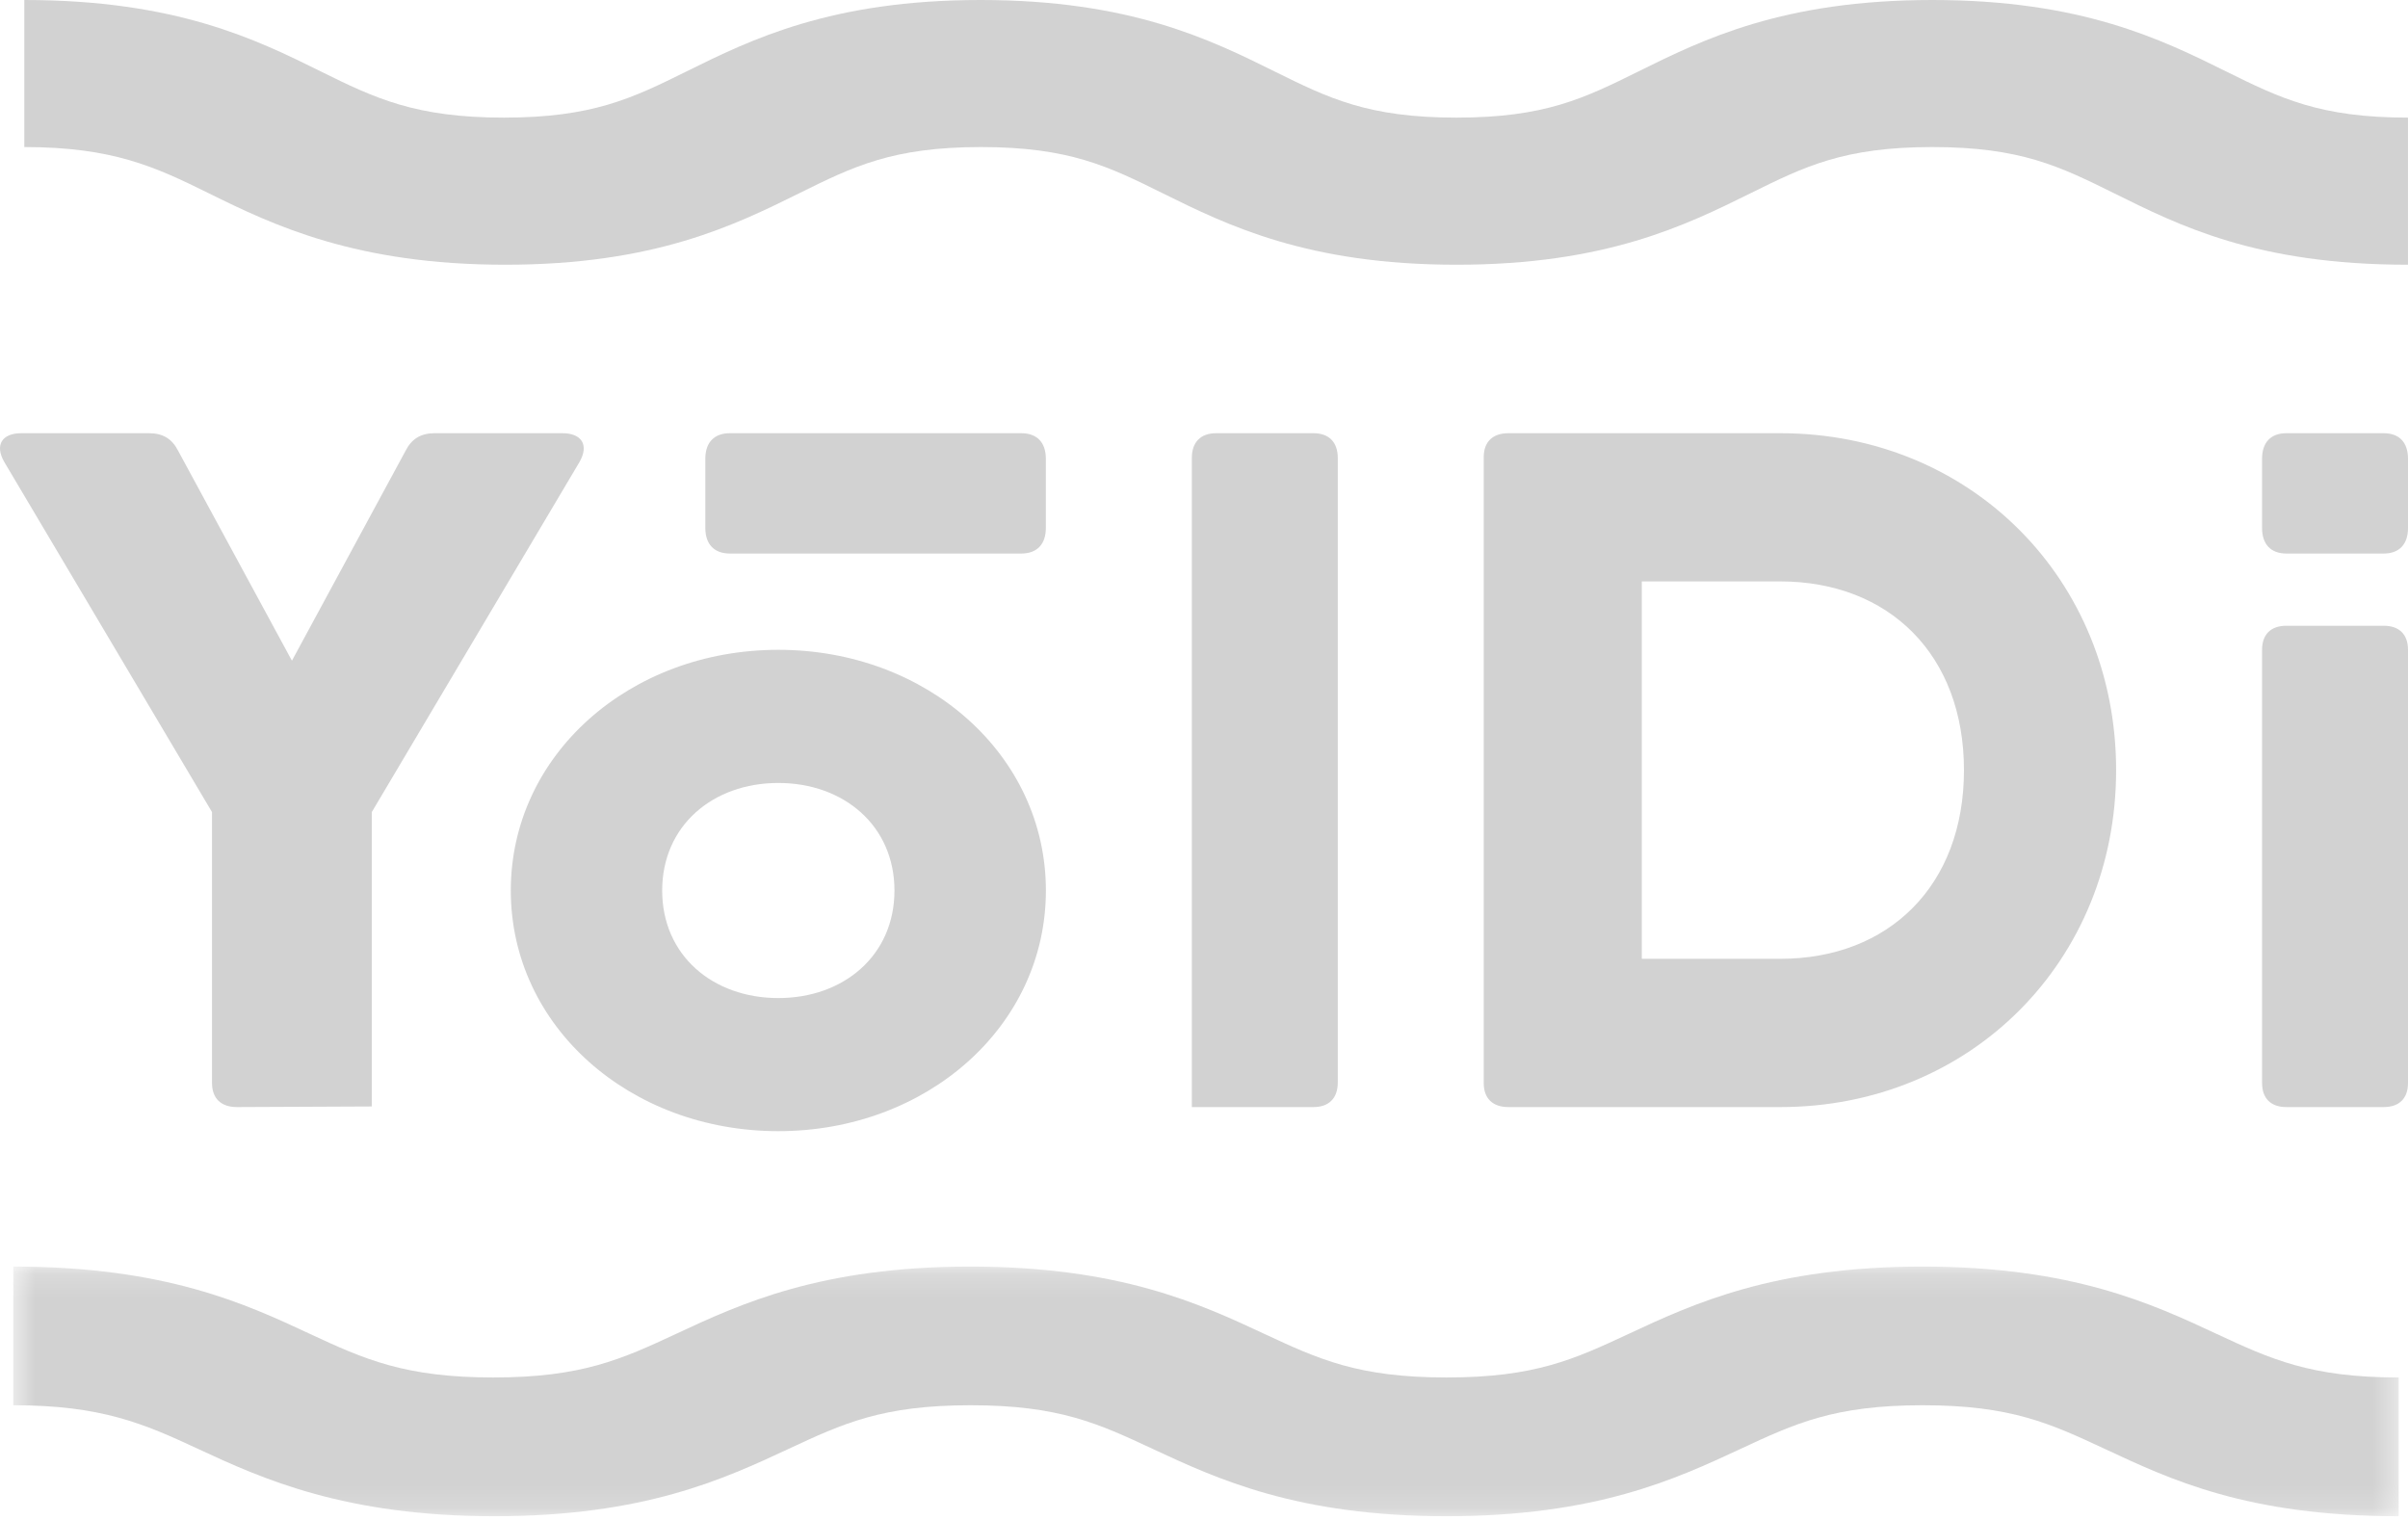 <svg width="103" height="65" viewBox="0 0 103 65" fill="none" xmlns="http://www.w3.org/2000/svg">
<path fill-rule="evenodd" clip-rule="evenodd" d="M10.136 47.352C9.454 47.352 9.069 46.982 9.069 46.322V34.735L0.186 19.765C-0.243 19.024 0.099 18.529 0.91 18.529H6.377C6.975 18.529 7.36 18.778 7.614 19.27L12.487 28.26L17.354 19.27C17.608 18.778 17.993 18.529 18.591 18.529H24.059C24.87 18.529 25.211 19.024 24.785 19.765L15.902 34.735V47.326" fill="#D2D2D2"/>
<path fill-rule="evenodd" clip-rule="evenodd" d="M96.758 46.322V27.795C96.758 27.134 97.132 26.765 97.799 26.765H101.959C102.626 26.765 103 27.134 103 27.795V46.322C103 46.98 102.626 47.352 101.959 47.352H97.799C97.132 47.352 96.758 46.98 96.758 46.322Z" fill="#D2D2D2"/>
<path fill-rule="evenodd" clip-rule="evenodd" d="M38.26 38.09C38.26 35.323 36.098 33.489 33.291 33.489C30.483 33.489 28.324 35.323 28.324 38.09C28.324 40.858 30.483 42.689 33.291 42.689C36.098 42.689 38.26 40.858 38.26 38.09ZM21.849 38.09C21.849 32.28 26.942 27.794 33.292 27.794C39.642 27.794 44.737 32.28 44.737 38.09C44.737 43.9 39.642 48.382 33.292 48.382C26.942 48.382 21.849 43.9 21.849 38.09Z" fill="#D2D2D2"/>
<path fill-rule="evenodd" clip-rule="evenodd" d="M50.98 47.352V19.589C50.98 18.912 51.356 18.529 52.02 18.529H56.18C56.846 18.529 57.222 18.912 57.222 19.589V46.3C57.222 46.972 56.846 47.352 56.18 47.352" fill="#D2D2D2"/>
<path fill-rule="evenodd" clip-rule="evenodd" d="M84.007 32.942C84.007 28 80.794 24.868 76.146 24.868H70.227V41.011H76.146C80.794 41.011 84.007 37.879 84.007 32.942ZM76.146 18.529C84.302 18.529 90.515 24.786 90.515 32.942C90.515 41.093 84.302 47.352 76.146 47.352H65.579H64.522C63.844 47.352 63.465 46.979 63.465 46.324V19.557C63.465 18.9 63.844 18.529 64.522 18.529" fill="#D2D2D2"/>
<path fill-rule="evenodd" clip-rule="evenodd" d="M96.758 22.583V19.623C96.758 18.922 97.132 18.529 97.799 18.529H101.959C102.626 18.529 103 18.922 103 19.623V22.583C103 23.281 102.626 23.676 101.959 23.676H97.799C97.132 23.676 96.758 23.281 96.758 22.583Z" fill="#D2D2D2"/>
<path fill-rule="evenodd" clip-rule="evenodd" d="M30.17 22.583V19.623C30.17 18.922 30.549 18.529 31.224 18.529H43.682C44.356 18.529 44.735 18.922 44.735 19.623V22.583C44.735 23.281 44.356 23.676 43.682 23.676H31.224C30.549 23.676 30.17 23.281 30.17 22.583Z" fill="#D2D2D2"/>
<mask id="mask0_328_9601" style="mask-type:alpha" maskUnits="userSpaceOnUse" x="0" y="54" width="103" height="11">
<path fill-rule="evenodd" clip-rule="evenodd" d="M0.569 54.174H102.601V64.852H0.569V54.174Z" fill="white"/>
</mask>
<g mask="url(#mask0_328_9601)">
<path fill-rule="evenodd" clip-rule="evenodd" d="M102.601 64.852C96.095 64.852 92.782 63.255 90.032 61.973C87.704 60.889 86.025 60.105 82.24 60.105C78.453 60.105 76.774 60.889 74.448 61.973C71.696 63.255 68.273 64.852 61.878 64.852C55.482 64.852 52.059 63.255 49.307 61.973C46.983 60.889 45.302 60.105 41.517 60.105C37.733 60.105 36.051 60.889 33.728 61.973C30.978 63.255 27.553 64.852 21.157 64.852C14.762 64.852 11.226 63.255 8.474 61.973C6.148 60.889 4.337 60.105 0.569 60.105V54.174C7.075 54.174 10.503 55.768 13.253 57.052C15.578 58.135 17.317 58.918 21.1 58.918C24.884 58.918 26.595 58.135 28.92 57.052C31.67 55.768 35.108 54.174 41.503 54.174C47.899 54.174 51.329 55.768 54.078 57.052C56.404 58.135 58.091 58.918 61.875 58.918C65.66 58.918 67.341 58.135 69.667 57.052C72.417 55.768 75.845 54.174 82.24 54.174C88.633 54.174 92.059 55.768 94.809 57.052C97.135 58.135 98.842 58.918 102.601 58.918V64.852Z" fill="#D2D2D2"/>
</g>
<path fill-rule="evenodd" clip-rule="evenodd" d="M102.999 11.323C96.498 11.323 93.187 9.63 90.439 8.271C88.113 7.121 86.435 6.29 82.653 6.29C78.868 6.29 77.191 7.121 74.866 8.271C72.116 9.63 68.696 11.323 62.305 11.323C55.914 11.323 52.493 9.63 49.743 8.271C47.421 7.121 45.741 6.29 41.959 6.29C38.177 6.29 36.497 7.121 34.175 8.271C31.427 9.63 28.004 11.323 21.613 11.323C15.222 11.323 11.689 9.63 8.939 8.271C6.615 7.121 4.805 6.29 1.04 6.29V0C7.541 0 10.966 1.691 13.714 3.052C16.038 4.203 17.776 5.031 21.556 5.031C25.338 5.031 27.047 4.203 29.371 3.052C32.119 1.691 35.554 0 41.945 0C48.336 0 51.763 1.691 54.511 3.052C56.835 4.203 58.52 5.031 62.302 5.031C66.084 5.031 67.764 4.203 70.089 3.052C72.837 1.691 76.262 0 82.653 0C89.041 0 92.464 1.691 95.212 3.052C97.536 4.203 99.236 5.031 102.999 5.031V11.323Z" fill="#D2D2D2"/>
</svg>

